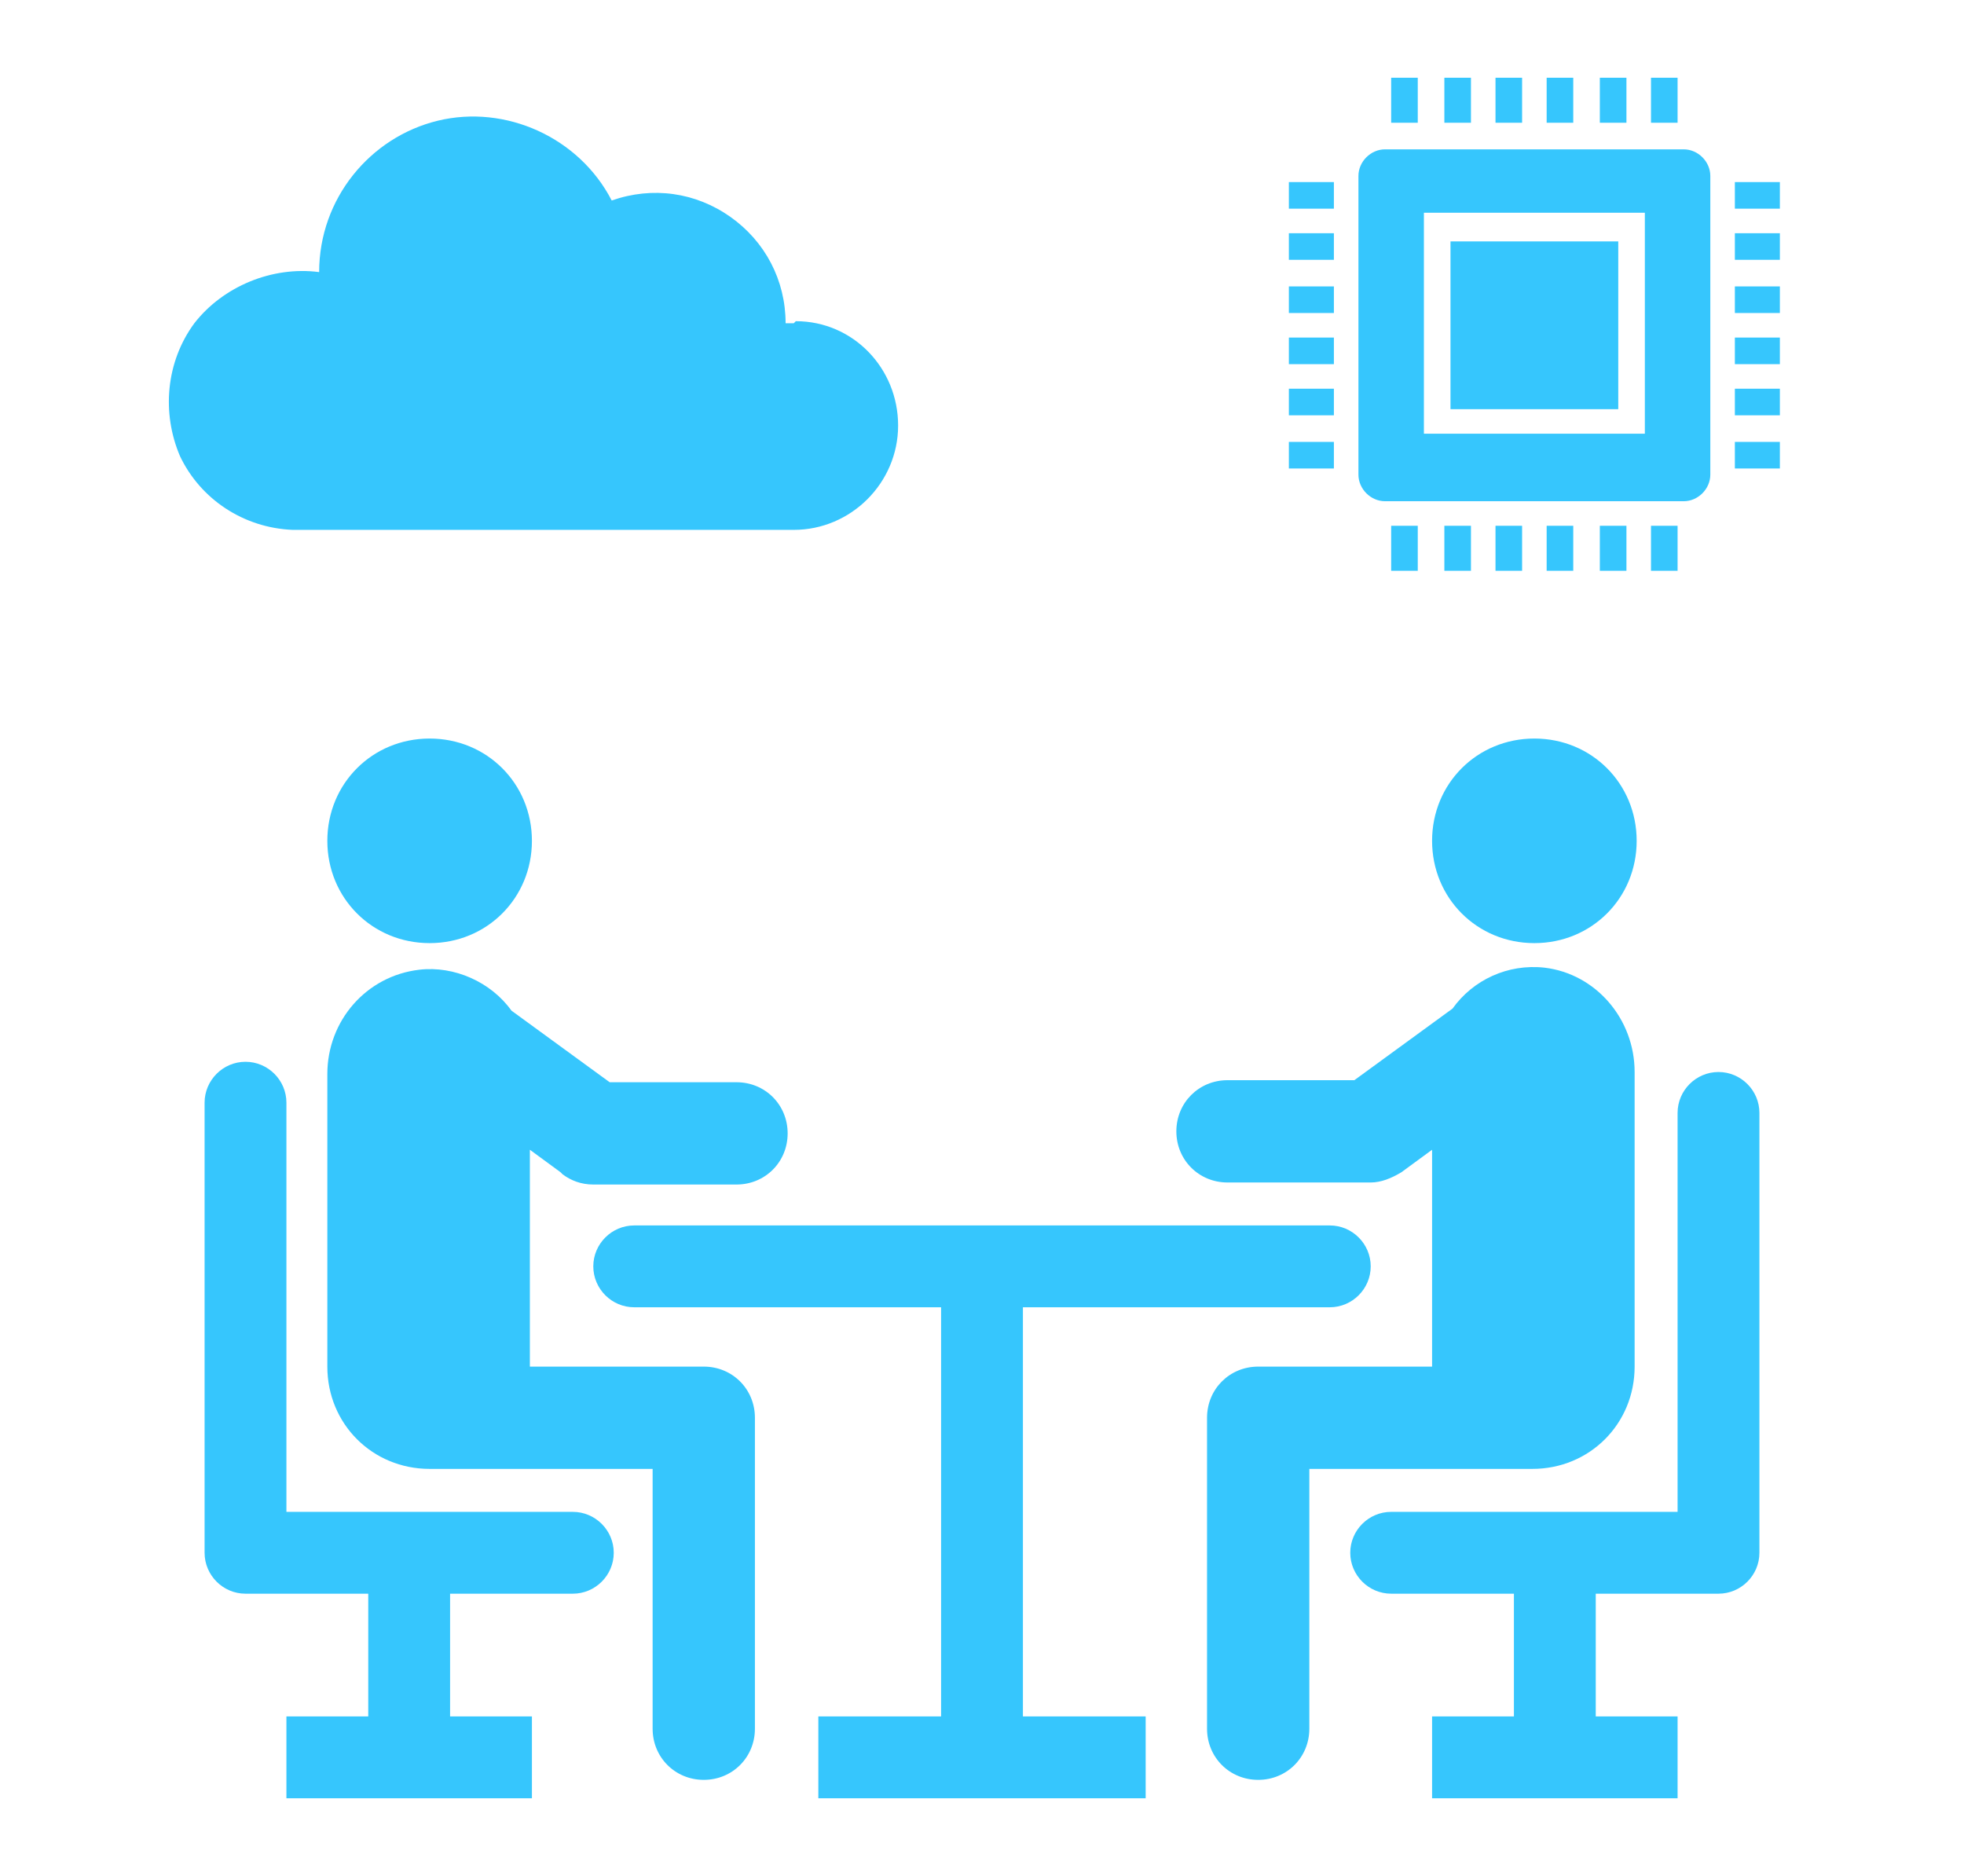<?xml version="1.0" encoding="UTF-8"?>
<svg id="Layer_1" data-name="Layer 1" xmlns="http://www.w3.org/2000/svg" version="1.1" viewBox="0 0 96 91.7">
  <defs>
    <style>
      .cls-1 {
        fill: #36c6fd;
        stroke-width: 0px;
      }
    </style>
  </defs>
  <g>
    <path class="cls-1" d="M21,46.1c2.8,0,5-2.2,5-5s-2.2-5-5-5-5,2.2-5,5,2.2,5,5,5Z"/>
    <path class="cls-1" d="M27.5,57.4c.4.3.9.5,1.5.5h7c1.4,0,2.5-1.1,2.5-2.5s-1.1-2.5-2.5-2.5h-6.2l-4.8-3.5c-1-1.4-2.8-2.2-4.5-2-2.6.3-4.5,2.5-4.5,5.1v14.3c0,2.8,2.2,5,5,5h10.9v12.7c0,1.4,1.1,2.5,2.5,2.5s2.5-1.1,2.5-2.5v-15.2c0-1.4-1.1-2.5-2.5-2.5h-8.5v-10.6l1.5,1.1Z"/>
    <path class="cls-1" d="M75,46.1c2.8,0,5-2.2,5-5s-2.2-5-5-5-5,2.2-5,5,2.2,5,5,5Z"/>
    <path class="cls-1" d="M75.5,47.3c-1.8-.2-3.5.6-4.5,2l-4.8,3.5h-6.2c-1.4,0-2.5,1.1-2.5,2.5s1.1,2.5,2.5,2.5h7c.5,0,1-.2,1.5-.5l1.5-1.1v10.6h-8.5c-1.4,0-2.5,1.1-2.5,2.5v15.2c0,1.4,1.1,2.5,2.5,2.5s2.5-1.1,2.5-2.5v-12.7h10.9c2.8,0,5-2.2,5-5v-14.4c0-2.6-1.9-4.8-4.4-5.1Z"/>
    <path class="cls-1" d="M65,59.9H31c-1.1,0-2,.9-2,2s.9,2,2,2h15v20h-6v4h16v-4h-6v-20h15c1.1,0,2-.9,2-2s-.9-2-2-2Z"/>
    <path class="cls-1" d="M28,73.9h-14v-20c0-1.1-.9-2-2-2s-2,.9-2,2v22c0,1.1.9,2,2,2h6v6h-4v4h12v-4h-4v-6h6c1.1,0,2-.9,2-2s-.9-2-2-2Z"/>
    <path class="cls-1" d="M84,52.4c-1.1,0-2,.9-2,2v19.5h-14c-1.1,0-2,.9-2,2s.9,2,2,2h6v6h-4v4h12v-4h-4v-6h6c1.1,0,2-.9,2-2v-21.5c0-1.1-.9-2-2-2Z"/>
  </g>
  <path class="cls-1" d="M38.8,15.8h-.4c0-2.1-1-4-2.7-5.2-1.7-1.2-3.8-1.5-5.8-.8-1.6-3.1-5.2-4.7-8.5-3.9s-5.8,3.8-5.8,7.4h0c-2.3-.3-4.7.7-6.1,2.5-1.4,1.9-1.6,4.4-.7,6.5,1,2.1,3.1,3.5,5.5,3.6h0s24.5,0,24.5,0c2.8,0,5.1-2.3,5.1-5.1s-2.2-5.1-5-5.1Z"/>
  <g>
    <path class="cls-1" d="M63,11.4h2.2v1.3h-2.2v-1.3Z"/>
    <path class="cls-1" d="M63,8.9h2.2v1.3h-2.2v-1.3Z"/>
    <path class="cls-1" d="M63,14h2.2v1.3h-2.2v-1.3Z"/>
    <path class="cls-1" d="M63,21.6h2.2v1.3h-2.2v-1.3Z"/>
    <path class="cls-1" d="M63,19h2.2v1.3h-2.2v-1.3Z"/>
    <path class="cls-1" d="M63,16.5h2.2v1.3h-2.2v-1.3Z"/>
    <path class="cls-1" d="M84.8,19h2.2v1.3h-2.2v-1.3Z"/>
    <path class="cls-1" d="M84.8,21.6h2.2v1.3h-2.2v-1.3Z"/>
    <path class="cls-1" d="M84.8,16.5h2.2v1.3h-2.2v-1.3Z"/>
    <path class="cls-1" d="M84.8,8.9h2.2v1.3h-2.2v-1.3Z"/>
    <path class="cls-1" d="M84.8,14h2.2v1.3h-2.2v-1.3Z"/>
    <path class="cls-1" d="M84.8,11.4h2.2v1.3h-2.2v-1.3Z"/>
    <path class="cls-1" d="M75.6,3.8h1.3v2.2h-1.3v-2.2Z"/>
    <path class="cls-1" d="M80.7,3.8h1.3v2.2h-1.3v-2.2Z"/>
    <path class="cls-1" d="M78.2,3.8h1.3v2.2h-1.3v-2.2Z"/>
    <path class="cls-1" d="M73.1,3.8h1.3v2.2h-1.3v-2.2Z"/>
    <path class="cls-1" d="M68,3.8h1.3v2.2h-1.3v-2.2Z"/>
    <path class="cls-1" d="M70.6,3.8h1.3v2.2h-1.3v-2.2Z"/>
    <path class="cls-1" d="M70.6,25.7h1.3v2.2h-1.3v-2.2Z"/>
    <path class="cls-1" d="M68,25.7h1.3v2.2h-1.3v-2.2Z"/>
    <path class="cls-1" d="M73.1,25.7h1.3v2.2h-1.3v-2.2Z"/>
    <path class="cls-1" d="M75.6,25.7h1.3v2.2h-1.3v-2.2Z"/>
    <path class="cls-1" d="M78.2,25.7h1.3v2.2h-1.3v-2.2Z"/>
    <path class="cls-1" d="M80.7,25.7h1.3v2.2h-1.3v-2.2Z"/>
    <path class="cls-1" d="M70.9,11.8h8.2v8.2h-8.2v-8.2Z"/>
    <path class="cls-1" d="M82.3,7.3h-14.6c-.7,0-1.3.6-1.3,1.3v14.6c0,.7.6,1.3,1.3,1.3h14.6c.7,0,1.3-.6,1.3-1.3v-14.6c0-.7-.6-1.3-1.3-1.3ZM80.4,21.2h-10.8v-10.8h10.8v10.8Z"/>
  </g>
</svg>